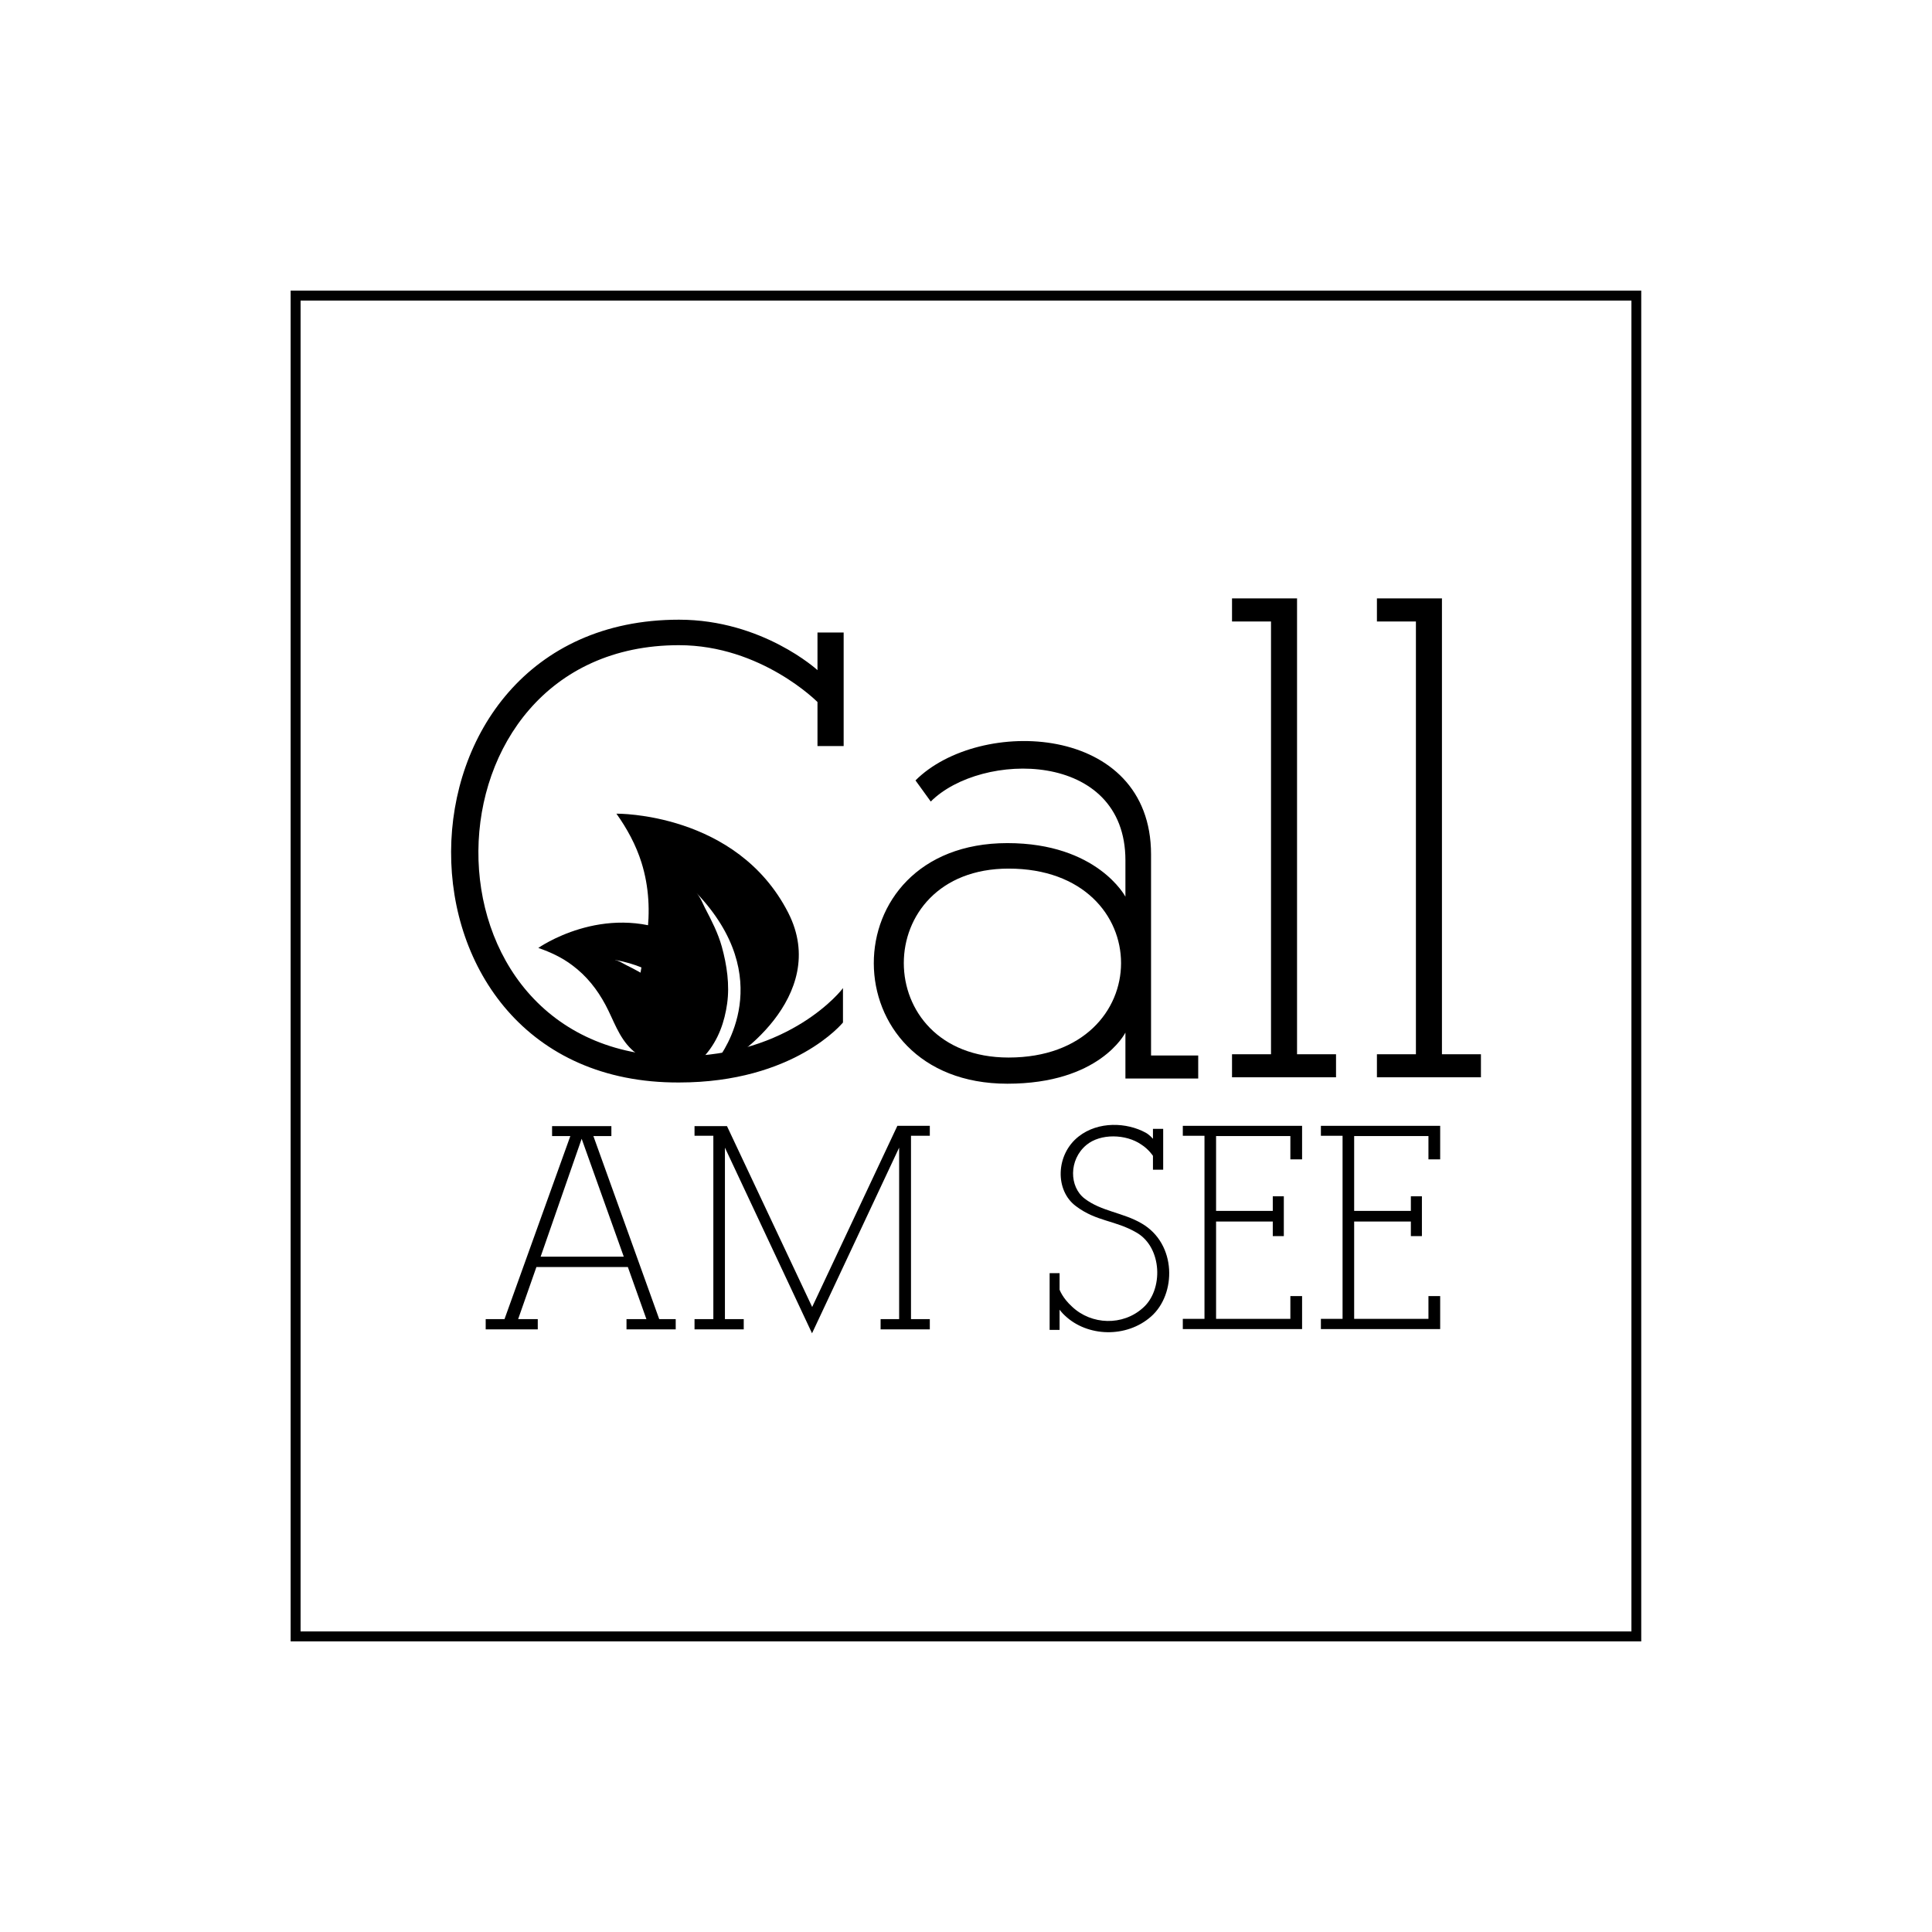 <?xml version="1.0" encoding="UTF-8"?><svg id="Ebene_1" xmlns="http://www.w3.org/2000/svg" viewBox="0 0 141.73 141.73"><defs><style>.cls-1{stroke-width:0px;}</style></defs><path class="cls-1" d="m51.09,65.5c.28.3.45.75.63,1.11.48.92.95,1.83,1.23,2.83.37,1.34.59,2.81.39,4.2-.18,1.27-.61,2.62-1.6,3.76-.67.77-1.42,1.54-2.31.9-1.18-.85-2.24-2.71-2.5-4.13-.34-1.86.28-3.61.52-5.43.25-1.85.17-3.67-.39-5.46-.4-1.28-1.06-2.5-1.84-3.59,0,0,8.82-.12,12.6,7.26,3.16,6.18-4.23,11.11-5.24,11.28,0,0-.26-.06.09-.54.35-.48,4.39-5.92-1.59-12.2h0Z"/><path class="cls-1" d="m45.13,70.43c.28.05.56.24.81.37.64.32,1.28.64,1.84,1.09.75.6,1.47,1.34,1.93,2.19.41.79.72,1.72.63,2.76-.06.71-.17,1.44-.93,1.44-1.01,0-2.36-.61-3.08-1.3-.95-.9-1.31-2.14-1.91-3.26-.61-1.14-1.39-2.13-2.44-2.91-.74-.56-1.61-.97-2.49-1.27,0,0,4.76-3.36,10.02-1.04,5.27,2.33,2.13,7.95,1.64,8.46,0,0-.17.07-.17-.34,0-.41.06-5.11-5.84-6.2h0Z"/><path class="cls-1" d="m49.81,47.33c-19.39,0-19.85,30.16,0,30.16,8.19,0,12.03-4.96,12.03-5.01v2.53s-3.56,4.4-12.03,4.4c-22.43.09-22.15-33.95,0-33.95,6.13,0,10.16,3.7,10.16,3.7v-2.76h1.92v8.33h-1.92v-3.23s-4.12-4.17-10.16-4.17h0Z"/><path class="cls-1" d="m82.56,63.11c0-8.1-10.58-8.01-14.28-4.31l-1.12-1.55c4.68-4.68,17.28-4.21,17.28,5.43v14.75h3.46v1.69h-5.34v-3.37c-.05.09-1.92,3.75-8.66,3.75-13.02,0-13.11-17.65,0-17.65,6.6,0,8.66,3.93,8.66,3.93v-2.67h0Zm-8.57.61c-10.25,0-10.25,13.86,0,13.86,11,0,11-13.86,0-13.86h0Z"/><path class="cls-1" d="m95.15,43.91v33.43h2.86v1.69h-7.63v-1.69h2.86v-31.75h-2.86v-1.69h4.78,0Z"/><path class="cls-1" d="m105.78,43.91v33.43h2.86v1.69h-7.63v-1.69h2.86v-31.75h-2.86v-1.69h4.78Z"/><path class="cls-1" d="m38.01,96.77h1.44v.75h-3.82v-.75h1.38l4.83-13.43h-1.34v-.73h4.35v.73h-1.32l4.83,13.43h1.21v.75h-3.61v-.75h1.46l-1.36-3.82h-6.71l-1.34,3.82h0Zm7.75-4.58l-3.09-8.65-3.01,8.65h6.1Z"/><path class="cls-1" d="m65.96,96.77v-12.58l-6.39,13.62-6.39-13.62v12.58h1.38v.75h-3.61v-.75h1.38v-13.45h-1.38v-.71h2.38l6.25,13.27,6.25-13.29h2.38v.73h-1.38v13.45h1.38v.75h-3.61v-.75h1.38Z"/><path class="cls-1" d="m85.33,82.8v3.01h-.75v-1.02s-.31-.48-.86-.83c-1.11-.77-2.99-.83-4.03.04-1.3,1.09-1.25,3.07-.12,3.93,1.23.94,2.82,1.02,4.18,1.82,2.59,1.5,2.55,5.2.69,6.83-1.8,1.59-4.68,1.5-6.33-.08-.17-.15-.38-.42-.38-.42v1.48h-.73v-4.16h.73v1.21s.21.61.92,1.25c1.42,1.34,3.72,1.42,5.2.08,1.5-1.32,1.42-4.41-.46-5.51-1.57-.92-2.95-.81-4.45-1.94-1.57-1.15-1.5-3.8.19-5.12,1.44-1.13,3.53-1.04,4.93-.27.27.15.52.44.52.44v-.73h.75,0Z"/><path class="cls-1" d="m95.52,82.61v2.44h-.86v-1.71h-5.45v5.49h4.16v-1.07h.81v2.92h-.81v-1.07h-4.16v7.14h5.45v-1.67h.86v2.42h-8.75v-.75h1.59v-13.43h-1.59v-.73h8.75Z"/><path class="cls-1" d="m105.65,82.61v2.44h-.86v-1.71h-5.45v5.49h4.16v-1.07h.81v2.92h-.81v-1.07h-4.16v7.14h5.45v-1.67h.86v2.42h-8.75v-.75h1.59v-13.43h-1.59v-.73h8.75Z"/><path class="cls-1" d="m120.41,120.41H21.32V21.32h99.08v99.08Zm-98.36-.73h97.63V22.05H22.05v97.63Z"/></svg>
